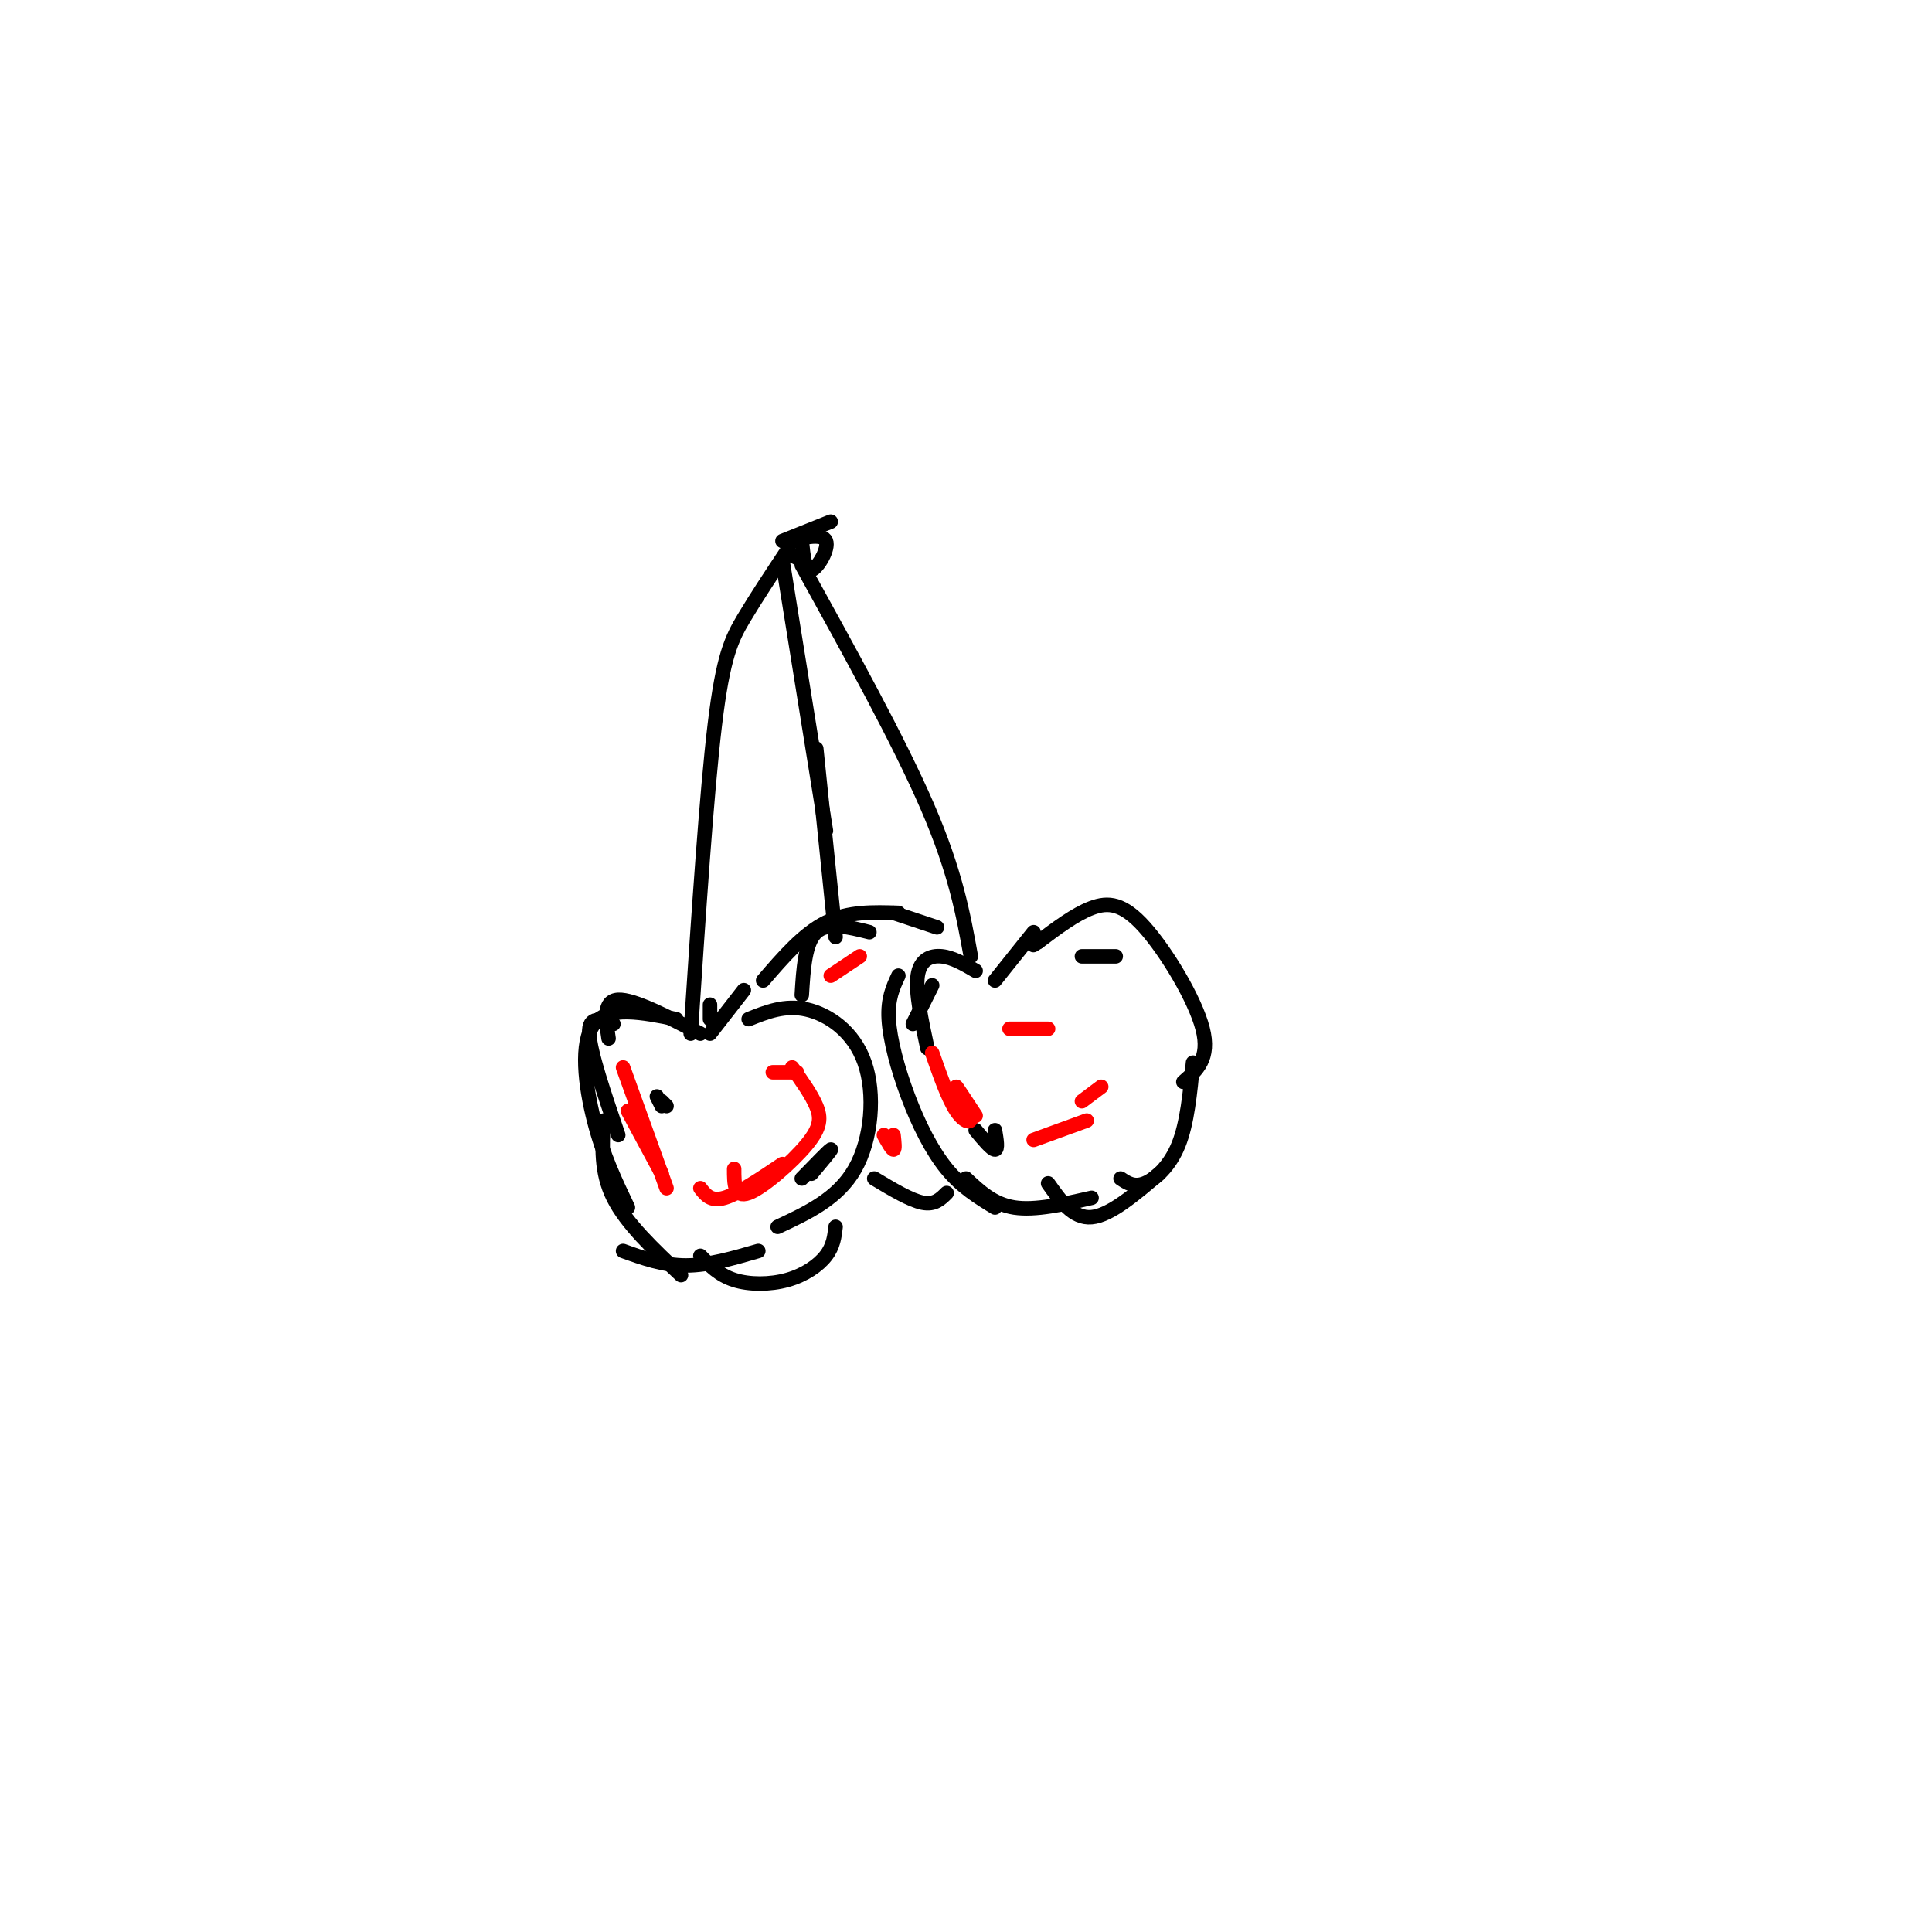 <svg viewBox='0 0 400 400' version='1.1' xmlns='http://www.w3.org/2000/svg' xmlns:xlink='http://www.w3.org/1999/xlink'><g fill='none' stroke='#000000' stroke-width='3' stroke-linecap='round' stroke-linejoin='round'><path d='M163,114c-3.244,4.889 -6.489,9.778 -9,14c-2.511,4.222 -4.289,7.778 -6,22c-1.711,14.222 -3.356,39.111 -5,64'/><path d='M145,214c-6.917,-3.583 -13.833,-7.167 -17,-7c-3.167,0.167 -2.583,4.083 -2,8'/><path d='M127,212c-2.583,-0.917 -5.167,-1.833 -5,2c0.167,3.833 3.083,12.417 6,21'/><path d='M140,211c-7.022,-1.400 -14.044,-2.800 -17,1c-2.956,3.800 -1.844,12.800 0,20c1.844,7.200 4.422,12.600 7,18'/><path d='M125,232c-0.333,5.333 -0.667,10.667 2,16c2.667,5.333 8.333,10.667 14,16'/><path d='M129,259c4.167,1.500 8.333,3.000 13,3c4.667,0.000 9.833,-1.500 15,-3'/><path d='M145,260c1.940,2.000 3.881,4.000 7,5c3.119,1.000 7.417,1.000 11,0c3.583,-1.000 6.452,-3.000 8,-5c1.548,-2.000 1.774,-4.000 2,-6'/><path d='M161,254c6.250,-2.923 12.500,-5.845 16,-12c3.500,-6.155 4.250,-15.542 2,-22c-2.250,-6.458 -7.500,-9.988 -12,-11c-4.500,-1.012 -8.250,0.494 -12,2'/><path d='M154,205c0.000,0.000 -7.000,9.000 -7,9'/><path d='M147,208c0.000,0.000 0.000,3.000 0,3'/><path d='M164,115c0.000,0.000 2.000,1.000 2,1'/><path d='M166,117c10.083,18.250 20.167,36.500 26,50c5.833,13.500 7.417,22.250 9,31'/><path d='M202,201c-2.356,-1.378 -4.711,-2.756 -7,-3c-2.289,-0.244 -4.511,0.644 -5,4c-0.489,3.356 0.756,9.178 2,15'/><path d='M193,204c0.000,0.000 -4.000,8.000 -4,8'/><path d='M186,202c-1.119,2.393 -2.238,4.786 -2,9c0.238,4.214 1.833,10.250 4,16c2.167,5.750 4.905,11.214 8,15c3.095,3.786 6.548,5.893 10,8'/><path d='M200,244c2.833,2.667 5.667,5.333 10,6c4.333,0.667 10.167,-0.667 16,-2'/><path d='M217,245c2.583,3.667 5.167,7.333 9,7c3.833,-0.333 8.917,-4.667 14,-9'/><path d='M232,244c1.400,0.933 2.800,1.867 5,1c2.200,-0.867 5.200,-3.533 7,-8c1.800,-4.467 2.400,-10.733 3,-17'/><path d='M245,224c2.786,-2.435 5.571,-4.869 4,-11c-1.571,-6.131 -7.500,-15.958 -12,-21c-4.500,-5.042 -7.571,-5.298 -11,-4c-3.429,1.298 -7.214,4.149 -11,7'/><path d='M215,195c-1.833,1.167 -0.917,0.583 0,0'/><path d='M214,193c0.000,0.000 -8.000,10.000 -8,10'/><path d='M162,116c0.000,0.000 9.000,56.000 9,56'/><path d='M169,155c0.000,0.000 4.000,39.000 4,39'/><path d='M166,206c0.333,-5.417 0.667,-10.833 3,-13c2.333,-2.167 6.667,-1.083 11,0'/><path d='M158,203c4.167,-4.833 8.333,-9.667 13,-12c4.667,-2.333 9.833,-2.167 15,-2'/><path d='M185,189c0.000,0.000 9.000,3.000 9,3'/><path d='M181,244c3.750,2.250 7.500,4.500 10,5c2.500,0.500 3.750,-0.750 5,-2'/><path d='M202,234c1.667,2.000 3.333,4.000 4,4c0.667,0.000 0.333,-2.000 0,-4'/><path d='M224,198c0.000,0.000 7.000,0.000 7,0'/><path d='M162,112c0.000,0.000 10.000,-4.000 10,-4'/><path d='M163,112c3.667,-0.800 7.333,-1.600 8,0c0.667,1.600 -1.667,5.600 -3,6c-1.333,0.400 -1.667,-2.800 -2,-6'/><path d='M166,112c-0.833,-0.833 -1.917,0.083 -3,1'/><path d='M136,227c0.000,0.000 1.000,2.000 1,2'/><path d='M137,228c0.000,0.000 1.000,1.000 1,1'/><path d='M168,243c2.167,-2.583 4.333,-5.167 4,-5c-0.333,0.167 -3.167,3.083 -6,6'/></g>
<g fill='none' stroke='#ff0000' stroke-width='3' stroke-linecap='round' stroke-linejoin='round'><path d='M129,221c0.000,0.000 9.000,25.000 9,25'/><path d='M130,230c0.000,0.000 7.000,13.000 7,13'/><path d='M145,246c1.083,1.417 2.167,2.833 5,2c2.833,-0.833 7.417,-3.917 12,-7'/><path d='M152,242c0.000,3.054 0.000,6.107 3,5c3.000,-1.107 9.000,-6.375 12,-10c3.000,-3.625 3.000,-5.607 2,-8c-1.000,-2.393 -3.000,-5.196 -5,-8'/><path d='M165,222c0.000,0.000 -5.000,0.000 -5,0'/><path d='M183,235c0.833,1.500 1.667,3.000 2,3c0.333,0.000 0.167,-1.500 0,-3'/><path d='M193,218c1.661,4.744 3.321,9.488 5,12c1.679,2.512 3.375,2.792 3,1c-0.375,-1.792 -2.821,-5.655 -3,-6c-0.179,-0.345 1.911,2.827 4,6'/><path d='M214,236c0.000,0.000 11.000,-4.000 11,-4'/><path d='M224,228c0.000,0.000 4.000,-3.000 4,-3'/><path d='M209,213c0.000,0.000 8.000,0.000 8,0'/><path d='M172,202c0.000,0.000 6.000,-4.000 6,-4'/></g>
</svg>
